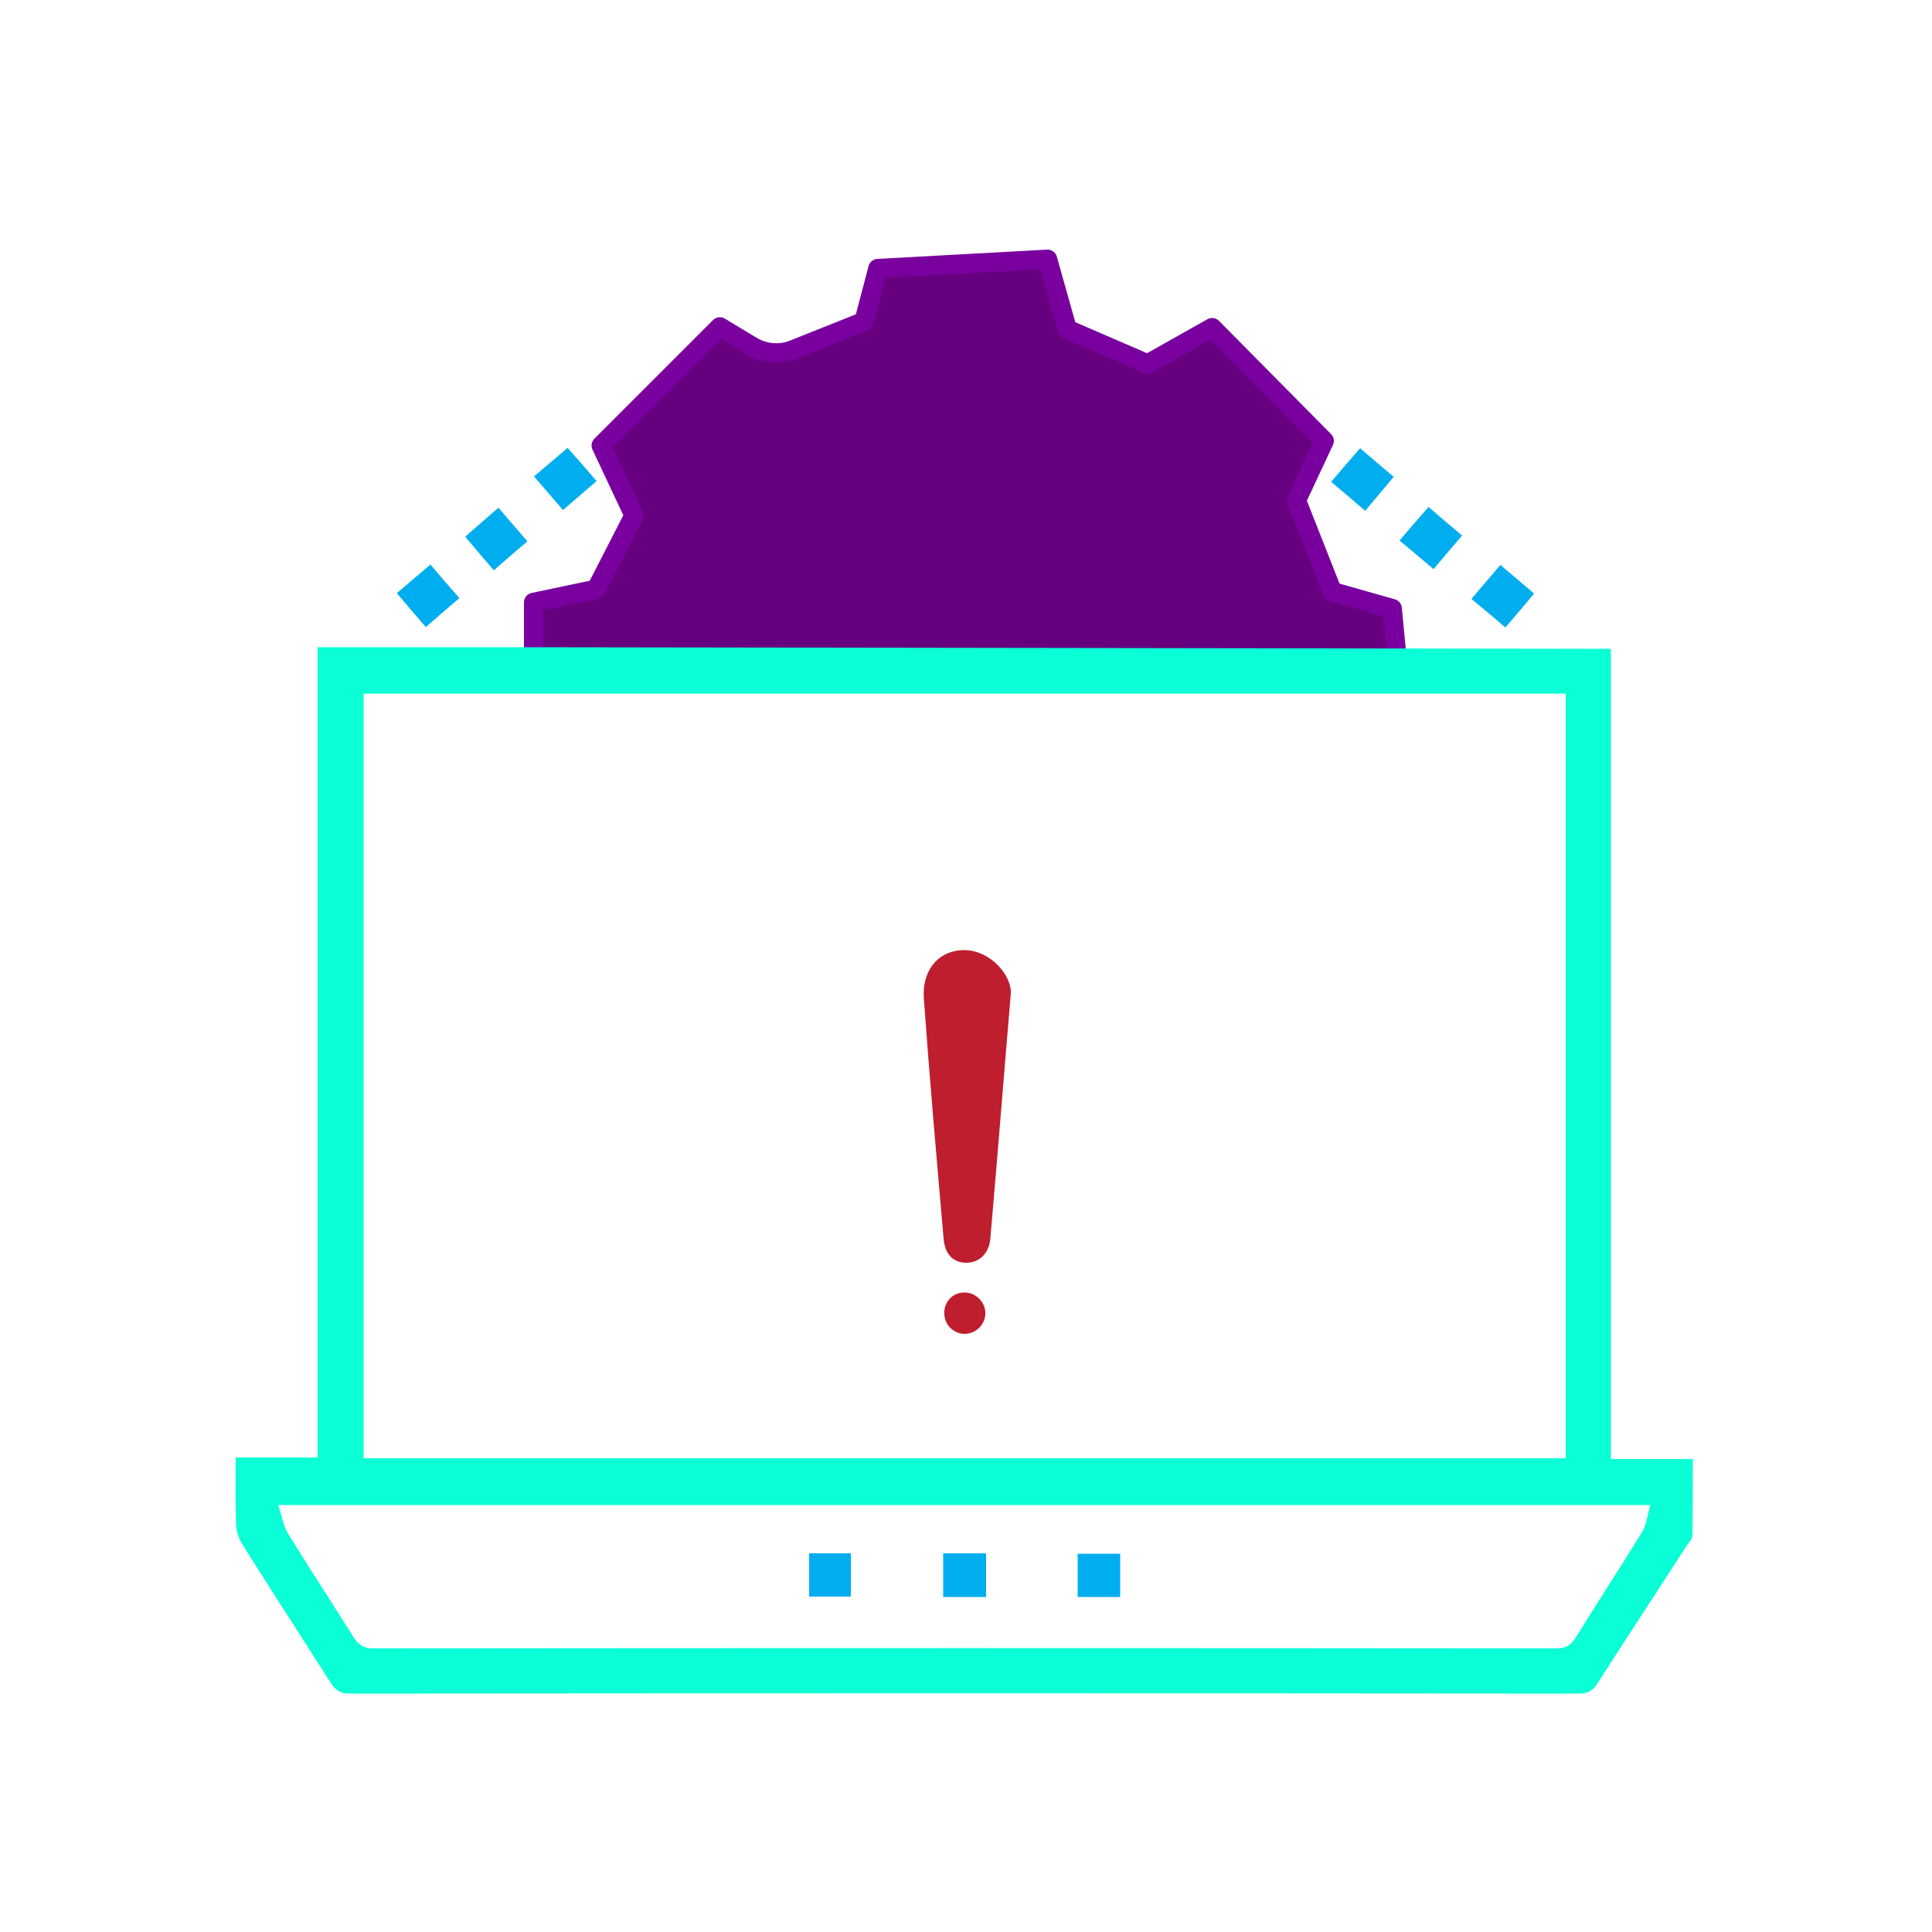 <?xml version="1.0" encoding="utf-8"?>
<!-- Generator: Adobe Illustrator 27.2.0, SVG Export Plug-In . SVG Version: 6.00 Build 0)  -->
<svg version="1.1" id="Layer_1" xmlns="http://www.w3.org/2000/svg" xmlns:xlink="http://www.w3.org/1999/xlink" x="0px" y="0px"
	 viewBox="0 0 500 500" style="enable-background:new 0 0 500 500;" xml:space="preserve">
<style type="text/css">
	.st0{fill:#66007F;stroke:#79009F;stroke-width:5;stroke-linejoin:round;stroke-miterlimit:10;}
	.st1{fill:#0AFFD6;}
	.st2{fill:#00AEEF;}
	.st3{fill:#BE1E2D;}
</style>
<path class="st0" d="M138.1,173.3v-17.4l16.2-3.4l9.8-19.1l-8.5-18.1l30.7-30.7l8.3,5c3.2,1.9,7.2,2.3,10.7,0.9l18.3-7.3l3.6-13.7
	l43.9-2.4l5.1,18.1l20.8,9l16.7-9.4l29,29.3l-7.2,15.4l9.3,23.6l15.5,4.4l1.5,15.7L138.1,173.3z"/>
<path class="st1" d="M411.9,167.9c1.5,0,3,0,5,0c0,70.1,0,139.7,0,209.7c7.1,0,13.9,0,21.2,0c0,6.8,0,13.3-0.1,19.7
	c0,0.9-0.8,1.8-1.4,2.6c-7.7,11.9-15.5,23.8-23.2,35.8c-1.2,1.9-2.5,2.6-4.8,2.6c-106-0.1-212.1-0.1-318.1,0c-2.3,0-3.6-0.8-4.8-2.6
	c-7.7-12.1-15.5-24.1-23.1-36.2c-0.9-1.5-1.5-3.4-1.5-5.2c-0.2-5.6-0.1-11.1-0.1-17.1c7.2,0,14,0,21.2,0c0-70.1,0-139.7,0-209.7
	c18.8,0,37,0,56,0 M94.1,179.5c0,66.2,0,132.1,0,197.9c103.9,0,207.5,0,311.1,0c0-66.1,0-131.9,0-197.9
	C301.5,179.5,198,179.5,94.1,179.5z M72,389.5c1,2.9,1.3,5.4,2.5,7.3c5.5,9,11.4,17.9,17,26.9c1.3,2,2.6,2.9,5.1,2.9
	c102-0.1,204.1-0.1,306.1,0c2.4,0,3.8-0.7,5.1-2.8c5.6-9.1,11.5-18.1,17.1-27.2c1.2-1.9,1.4-4.4,2.2-7.1
	C308.4,389.5,190.9,389.5,72,389.5z"/>
<path class="st2" d="M154.4,124.5c-3,2.6-5.7,4.9-8.7,7.5c-2.5-2.9-4.9-5.7-7.5-8.7c2.9-2.5,5.7-4.8,8.7-7.4
	C149.4,118.7,151.7,121.4,154.4,124.5z"/>
<path class="st2" d="M102.7,153.5c3-2.5,5.7-4.9,8.7-7.4c2.5,3,4.9,5.7,7.5,8.7c-3,2.5-5.7,4.9-8.7,7.5
	C107.6,159.3,105.2,156.5,102.7,153.5z"/>
<path class="st2" d="M378.4,138.6c-2.5,2.9-4.8,5.6-7.4,8.7c-2.9-2.5-5.7-4.8-8.8-7.4c2.5-3,4.9-5.7,7.5-8.7
	C372.6,133.7,375.4,136.1,378.4,138.6z"/>
<path class="st2" d="M389.6,162.4c-3-2.6-5.7-4.8-8.8-7.4c2.5-2.9,4.8-5.7,7.5-8.8c2.9,2.5,5.7,4.8,8.7,7.4
	C394.6,156.6,392.2,159.3,389.6,162.4z"/>
<path class="st2" d="M344.5,124.7c2.6-3.1,4.9-5.7,7.5-8.7c2.9,2.5,5.7,4.9,8.7,7.4c-2.5,3-4.8,5.7-7.4,8.8
	C350.3,129.6,347.5,127.2,344.5,124.7z"/>
<path class="st2" d="M129,131.4c2.5,2.9,4.8,5.6,7.5,8.7c-2.9,2.4-5.6,4.8-8.7,7.5c-2.5-2.9-4.8-5.6-7.4-8.7
	C123.2,136.4,126,134,129,131.4z"/>
<path class="st3" d="M261.6,257.1c-1.9,22.4-3.5,42.9-5.3,63.4c-0.3,3.9-2.9,6.3-6.2,6.3c-3.4,0-5.6-2.2-5.9-6.3
	c-1.8-20.6-3.6-41.2-5.1-61.9c-0.6-7.7,4-12.9,10.8-12.7C256.3,246.1,261.8,252.3,261.6,257.1z"/>
<path class="st3" d="M249.5,334.5c2.8-0.1,5.3,2.2,5.5,5c0.2,3-2.2,5.6-5.2,5.7c-2.8,0.1-5.3-2.2-5.4-5
	C244.1,337.1,246.5,334.5,249.5,334.5z"/>
<path class="st2" d="M244.1,402c3.7,0,7.3,0,11.1,0c0,3.8,0,7.4,0,11.3c-3.6,0-7.2,0-11.1,0C244.1,409.7,244.1,406,244.1,402z"/>
<path class="st2" d="M209.4,402c3.6,0,7.1,0,10.8,0c0,3.7,0,7.3,0,11.2c-3.5,0-7,0-10.8,0C209.4,409.5,209.4,405.9,209.4,402z"/>
<path class="st2" d="M278.9,413.3c0-3.8,0-7.4,0-11.2c3.6,0,7.2,0,11,0c0,3.7,0,7.4,0,11.2C286.3,413.3,282.8,413.3,278.9,413.3z"/>
</svg>
